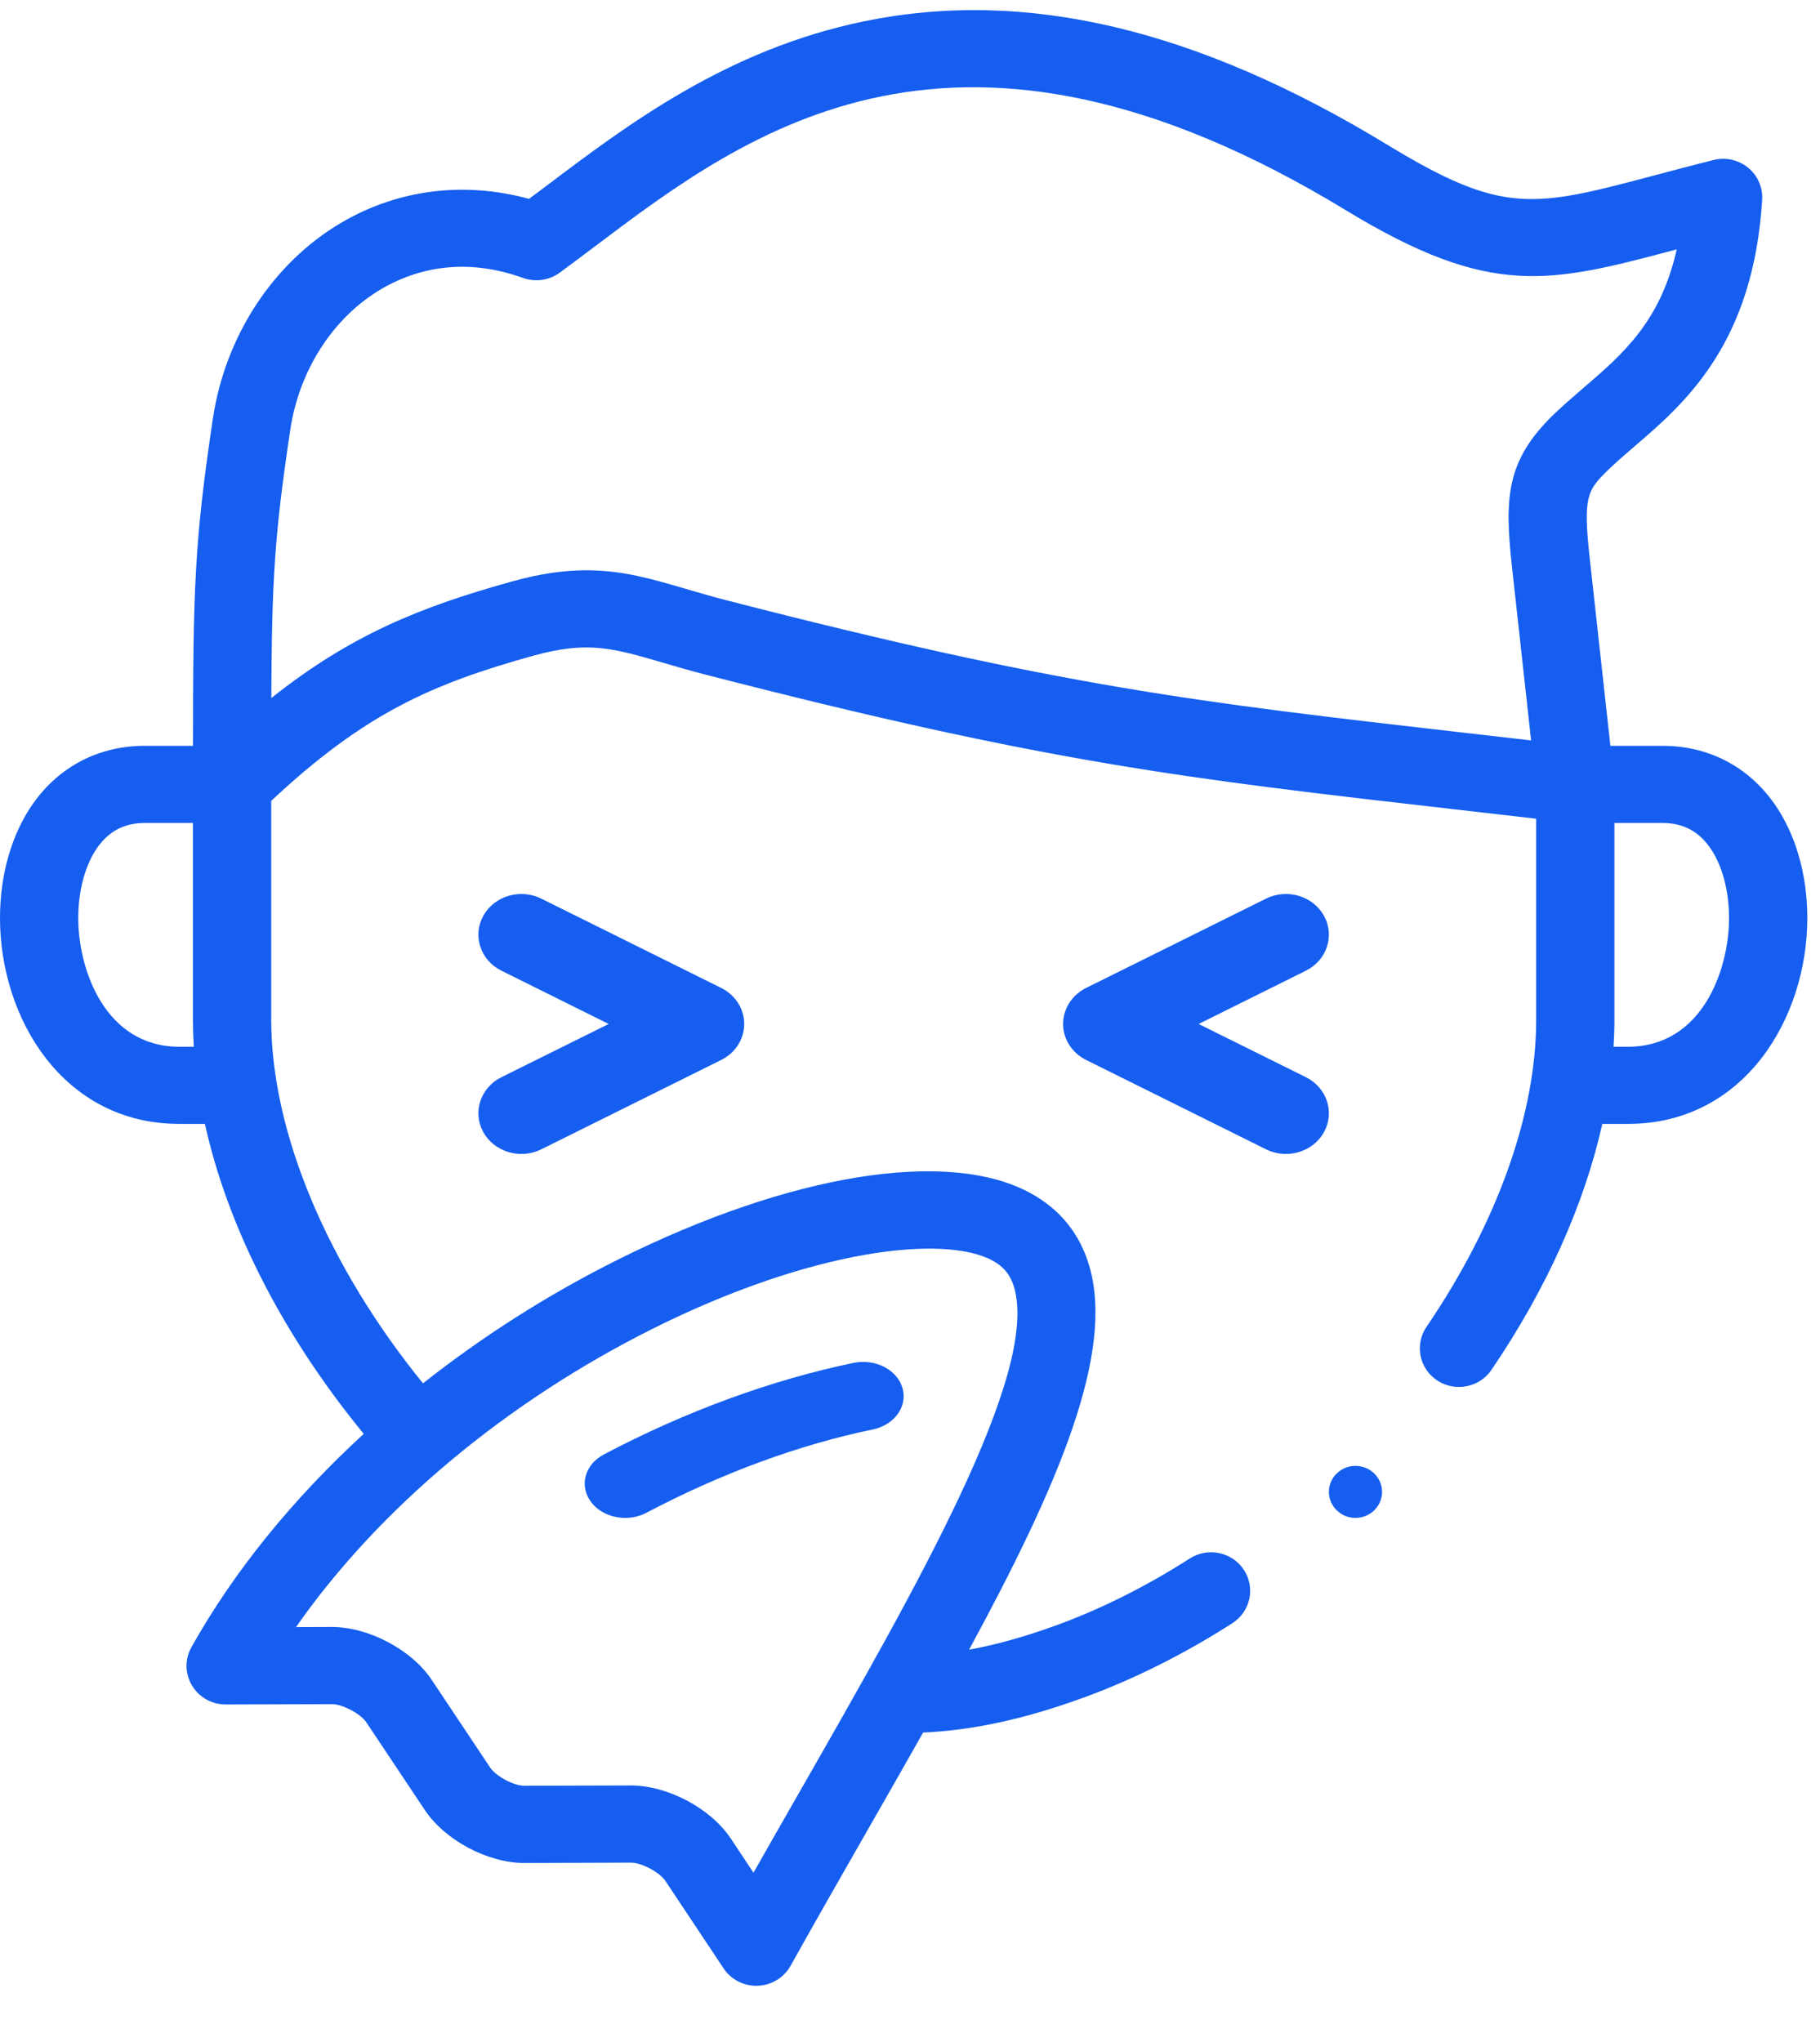 <?xml version="1.0" encoding="UTF-8"?>
<svg width="41px" height="46px" viewBox="0 0 41 46" version="1.1" xmlns="http://www.w3.org/2000/svg" xmlns:xlink="http://www.w3.org/1999/xlink">
    <title>5CD3A99A-7665-444A-9386-59477EC096E4</title>
    <g id="Page-1" stroke="none" stroke-width="1" fill="none" fill-rule="evenodd">
        <g id="Desktop-HD-Copy-6" transform="translate(-582, -1545)" fill="#155EEF" fill-rule="nonzero">
            <g id="sneeze" transform="translate(582, 1545)">
                <path d="M39.962,18.093 C39.371,17.261 38.48,16.802 37.454,16.802 L36.278,16.802 L35.812,12.574 C35.661,11.191 35.755,11.046 36.223,10.591 C36.403,10.416 36.607,10.241 36.822,10.056 C37.95,9.086 39.496,7.758 39.697,4.5 C39.714,4.222 39.596,3.954 39.379,3.777 C39.162,3.6 38.873,3.536 38.6,3.605 C38.129,3.723 37.697,3.838 37.316,3.939 C34.533,4.679 33.871,4.855 31.244,3.256 C26.944,0.641 23.09,-0.267 19.461,0.481 C16.381,1.116 14.14,2.806 12.34,4.164 C12.195,4.272 12.055,4.378 11.918,4.48 C10.454,4.081 8.97,4.265 7.692,5.015 C6.16,5.914 5.077,7.562 4.797,9.422 C4.38,12.199 4.35,13.27 4.348,16.802 L3.26,16.802 C2.234,16.802 1.343,17.261 0.752,18.093 C0.267,18.777 0,19.696 0,20.682 C0,22.93 1.416,25.319 4.04,25.319 L4.616,25.319 C5.13,27.643 6.368,30.074 8.194,32.302 C6.594,33.771 5.264,35.406 4.312,37.109 C4.161,37.379 4.166,37.707 4.326,37.972 C4.484,38.236 4.772,38.398 5.084,38.398 L5.086,38.398 L7.474,38.391 C7.716,38.391 8.124,38.606 8.254,38.803 L9.568,40.773 C10.022,41.456 10.986,41.969 11.812,41.969 L11.821,41.969 L14.212,41.961 C14.452,41.961 14.858,42.176 14.989,42.372 L16.3,44.343 C16.463,44.589 16.741,44.736 17.037,44.736 C17.048,44.736 17.06,44.736 17.071,44.735 C17.38,44.723 17.66,44.553 17.809,44.286 C18.384,43.255 18.975,42.223 19.546,41.225 C19.977,40.472 20.395,39.74 20.795,39.031 C21.932,38.979 23.1,38.723 24.434,38.235 C25.559,37.822 26.679,37.261 27.761,36.568 C28.17,36.306 28.286,35.768 28.021,35.365 C27.756,34.963 27.21,34.848 26.802,35.11 C25.827,35.734 24.824,36.237 23.82,36.606 C23.105,36.867 22.451,37.051 21.831,37.164 C23.842,33.458 25.107,30.495 24.543,28.534 C24.332,27.8 23.882,27.241 23.207,26.875 C21.354,25.868 17.798,26.443 13.928,28.373 C12.35,29.16 10.868,30.106 9.529,31.164 C7.377,28.515 6.11,25.504 6.11,22.976 L6.11,18.041 C8.209,16.078 9.72,15.408 12.028,14.768 C13.241,14.434 13.809,14.6 14.941,14.931 C15.224,15.014 15.546,15.108 15.905,15.201 C23.591,17.182 26.665,17.534 32.788,18.235 C33.364,18.301 33.969,18.37 34.606,18.444 L34.606,22.977 C34.606,25.093 33.729,27.549 32.135,29.892 C31.864,30.291 31.972,30.831 32.376,31.098 C32.527,31.198 32.698,31.245 32.866,31.245 C33.15,31.245 33.429,31.11 33.599,30.86 C34.838,29.039 35.69,27.135 36.096,25.319 L36.674,25.319 C39.298,25.319 40.714,22.93 40.714,20.682 C40.714,19.696 40.447,18.777 39.962,18.093 L39.962,18.093 Z M14.723,29.924 C18.298,28.141 21.269,27.806 22.357,28.397 C22.615,28.537 22.766,28.726 22.848,29.009 C23.404,30.943 20.662,35.736 18.011,40.37 C17.67,40.966 17.322,41.574 16.974,42.188 L16.463,41.419 C16.01,40.737 15.042,40.223 14.209,40.223 L11.814,40.23 C11.814,40.23 11.813,40.23 11.813,40.23 C11.575,40.23 11.172,40.016 11.041,39.818 L9.728,37.848 C9.275,37.166 8.306,36.652 7.472,36.652 L6.668,36.655 C8.53,33.99 11.392,31.586 14.723,29.924 L14.723,29.924 Z M4.04,23.581 C2.369,23.581 1.763,21.847 1.763,20.682 C1.763,20.058 1.921,19.478 2.196,19.09 C2.458,18.72 2.807,18.54 3.26,18.54 L4.347,18.54 L4.347,22.976 C4.347,23.176 4.354,23.378 4.366,23.581 L4.04,23.581 Z M32.991,16.508 C26.95,15.816 23.917,15.469 16.35,13.519 C16.019,13.433 15.726,13.347 15.442,13.264 C14.68,13.041 14.018,12.847 13.213,12.847 C12.729,12.847 12.193,12.917 11.553,13.094 C9.467,13.673 7.907,14.301 6.112,15.726 C6.123,13.057 6.185,12.042 6.54,9.677 C6.743,8.329 7.511,7.144 8.594,6.509 C9.266,6.114 10.364,5.751 11.781,6.261 C12.06,6.361 12.369,6.317 12.607,6.144 C12.867,5.954 13.131,5.755 13.41,5.545 C16.847,2.953 21.553,-0.595 30.319,4.736 C33.593,6.728 34.903,6.381 37.772,5.618 C37.407,7.248 36.556,7.979 35.664,8.745 C35.439,8.939 35.205,9.14 34.986,9.352 C33.929,10.381 33.892,11.22 34.06,12.761 L34.492,16.68 C33.97,16.62 33.471,16.563 32.991,16.508 L32.991,16.508 Z M36.674,23.581 L36.349,23.581 C36.362,23.377 36.369,23.175 36.369,22.976 L36.369,18.54 L37.454,18.54 C37.907,18.54 38.256,18.72 38.518,19.09 C38.793,19.478 38.951,20.058 38.951,20.682 C38.951,21.847 38.345,23.581 36.674,23.581 Z" id="Shape"></path>
                <path d="M29.826,25.505 C30.074,25.056 29.891,24.502 29.418,24.267 L27.002,23.068 L29.418,21.868 C29.891,21.633 30.074,21.079 29.826,20.631 C29.577,20.182 28.992,20.009 28.519,20.245 L24.468,22.256 C24.149,22.414 23.949,22.727 23.949,23.068 C23.949,23.408 24.149,23.721 24.468,23.879 L28.519,25.891 C28.662,25.962 28.816,25.996 28.967,25.996 C29.316,25.996 29.653,25.817 29.826,25.505 Z" id="Path"></path>
                <path d="M10.888,25.505 C11.061,25.817 11.398,25.996 11.746,25.996 C11.898,25.996 12.052,25.962 12.195,25.891 L16.246,23.879 C16.565,23.721 16.765,23.408 16.765,23.068 C16.765,22.727 16.565,22.414 16.246,22.256 L12.195,20.245 C11.722,20.009 11.137,20.182 10.888,20.631 C10.64,21.079 10.822,21.633 11.296,21.868 L13.712,23.068 L11.296,24.267 C10.822,24.502 10.64,25.056 10.888,25.505 Z" id="Path"></path>
                <path d="M14.085,34.195 C14.25,34.195 14.417,34.157 14.567,34.077 C16.238,33.195 17.999,32.546 19.661,32.203 C20.15,32.102 20.45,31.684 20.331,31.27 C20.211,30.856 19.718,30.602 19.229,30.703 C17.381,31.085 15.435,31.799 13.601,32.767 C13.174,32.993 13.044,33.469 13.311,33.831 C13.483,34.066 13.781,34.195 14.085,34.195 L14.085,34.195 Z" id="Path"></path>
                <path d="M30.113,33.195 L30.111,33.196 C29.878,33.425 29.879,33.795 30.112,34.023 C30.229,34.138 30.382,34.195 30.535,34.195 C30.688,34.195 30.842,34.137 30.959,34.023 C31.192,33.794 31.192,33.423 30.959,33.195 C30.725,32.966 30.347,32.966 30.113,33.195 L30.113,33.195 Z" id="Path"></path>
            </g>
        </g>
    </g>
</svg>
